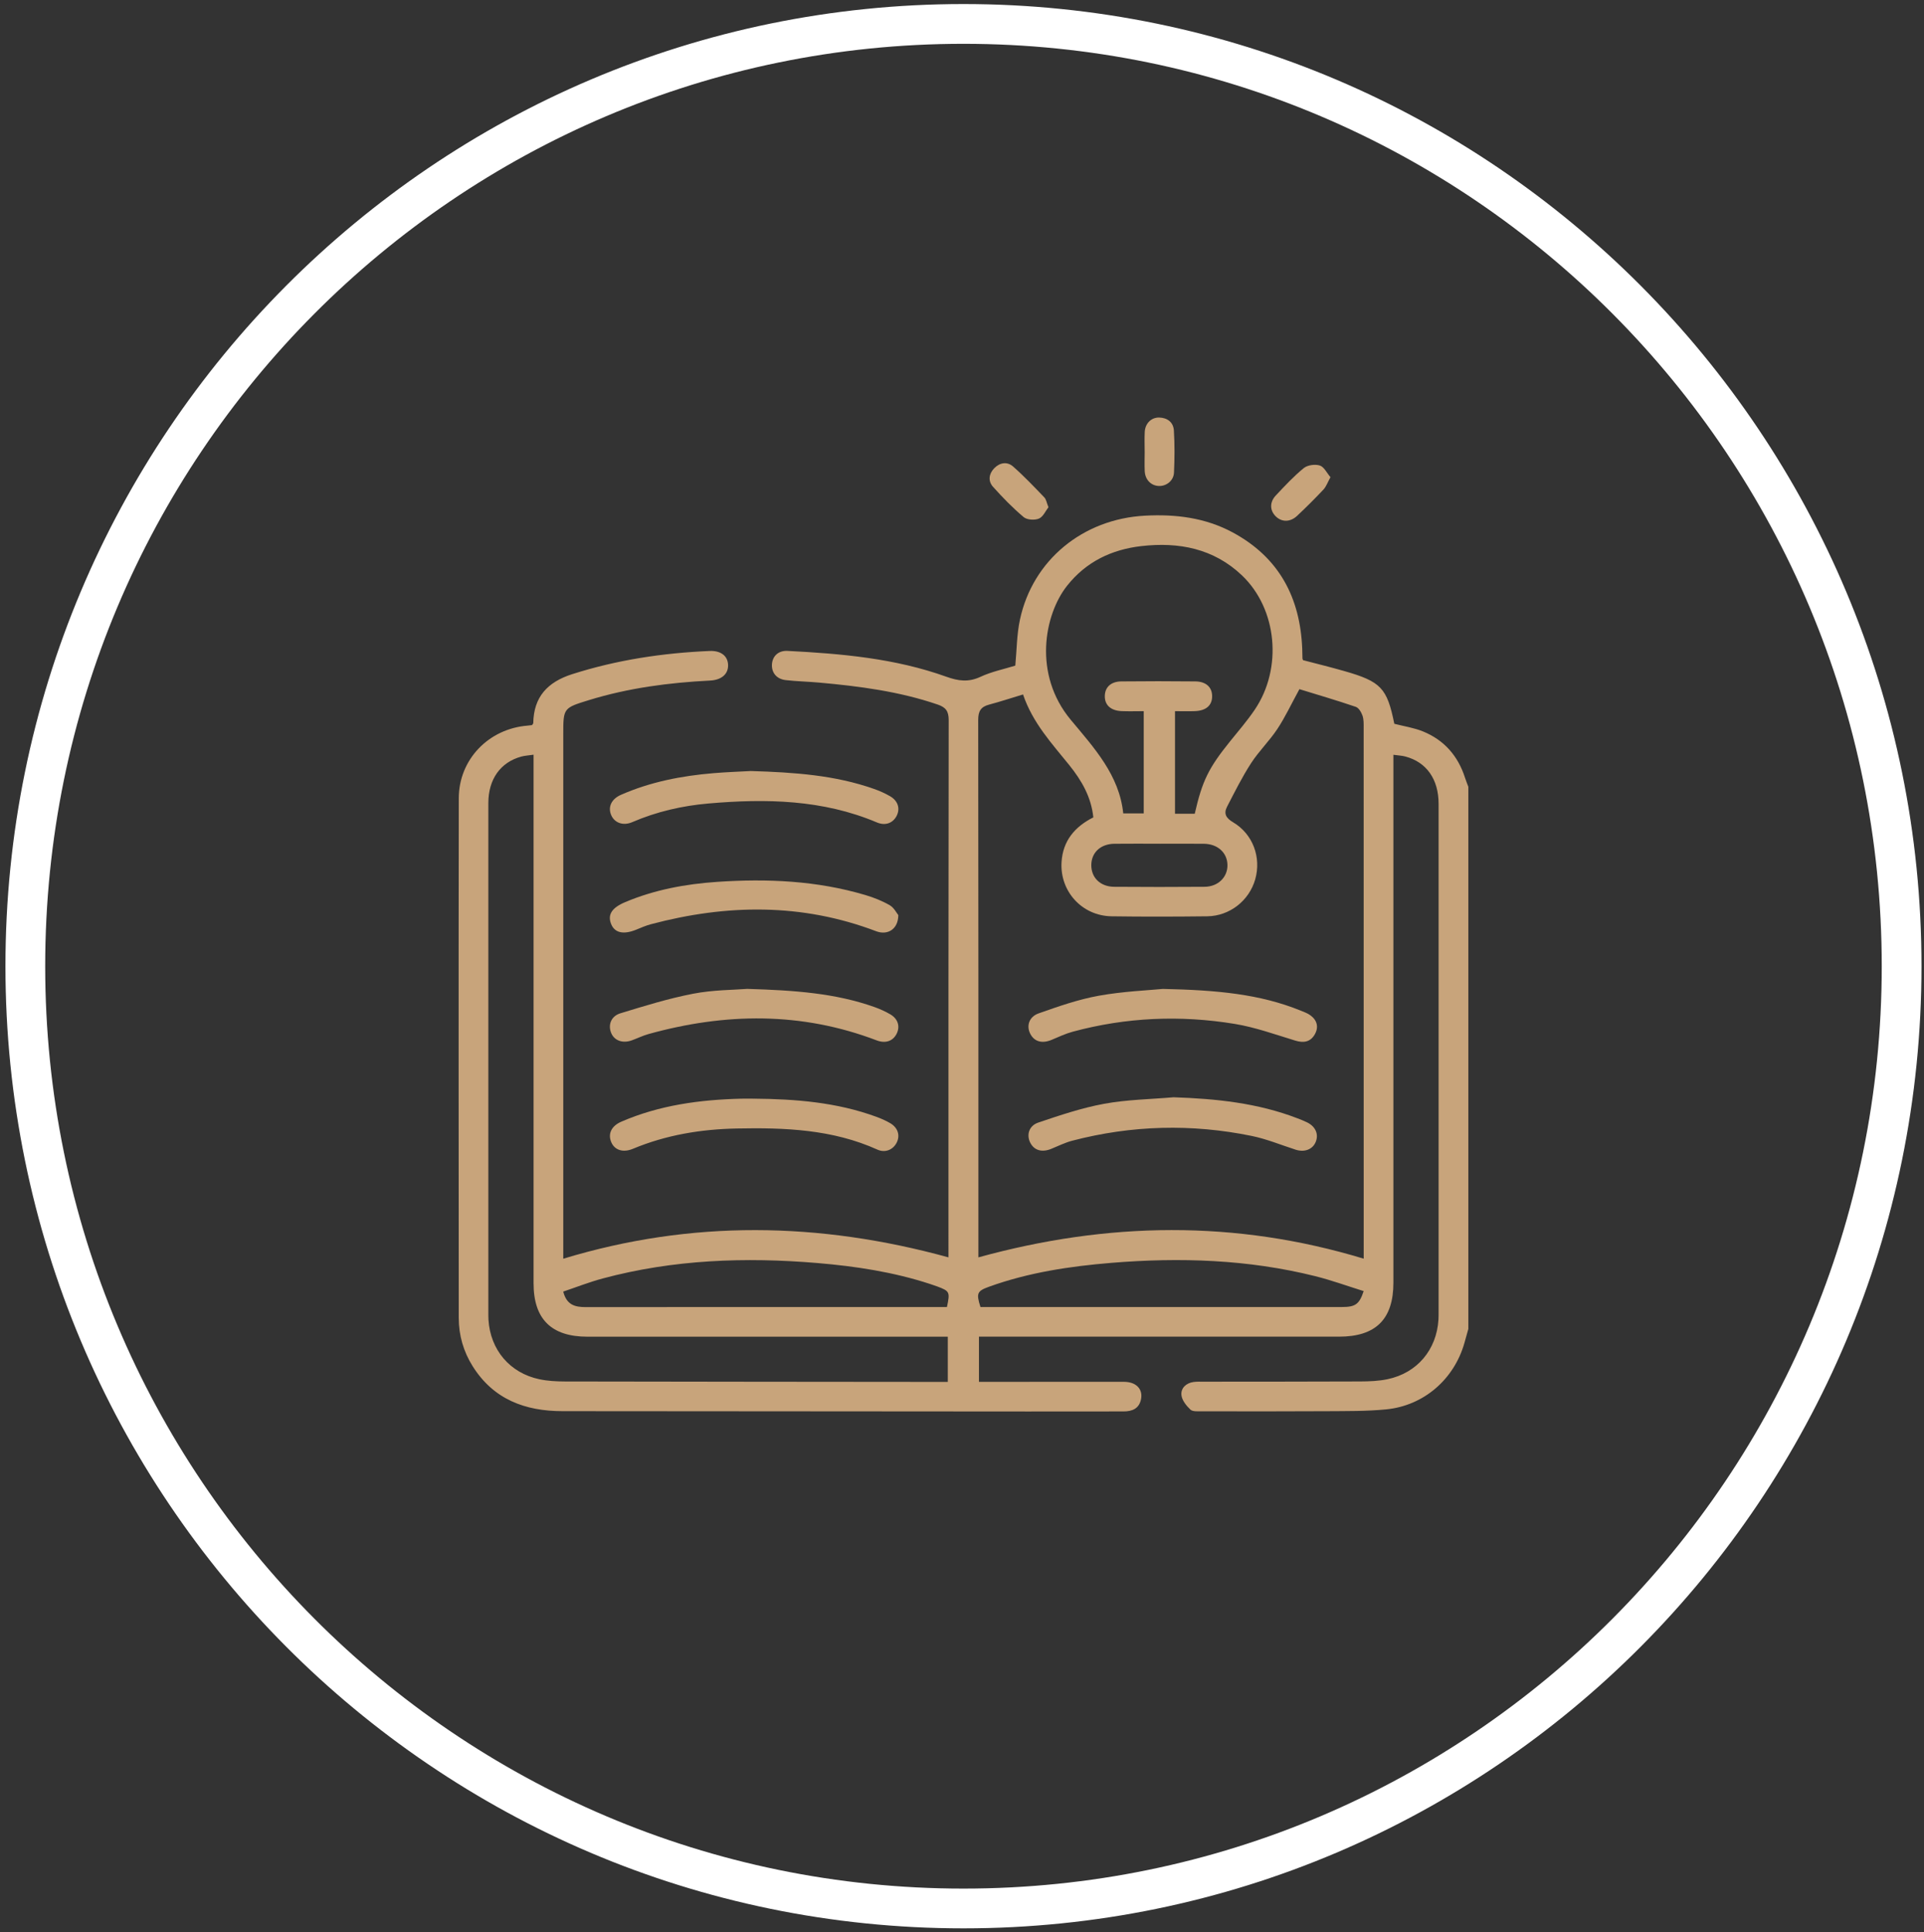 <svg width="242" height="243" viewBox="0 0 242 243" fill="none" xmlns="http://www.w3.org/2000/svg">
<rect x="0" y="0" width="242" height="243" fill="#333333" stroke="none"/>
<path d="M239.185 121.509C239.185 186.964 186.345 240.009 121.185 240.009C56.025 240.009 3.185 186.964 3.185 121.509C3.185 56.053 56.025 3.009 121.185 3.009C186.345 3.009 239.185 56.053 239.185 121.509Z" stroke="white" stroke-width="5"/>
<g clip-path="url(#clip0_259_103)">
<path d="M184.685 167.134C184.521 167.721 184.359 168.31 184.193 168.896C182.895 173.464 179.076 176.788 174.331 177.246C171.871 177.484 169.381 177.454 166.903 177.472C161.654 177.504 156.402 177.494 151.154 177.484C150.666 177.484 150.015 177.541 149.729 177.271C149.215 176.783 148.661 176.09 148.599 175.437C148.517 174.573 149.178 173.927 150.13 173.798C150.537 173.744 150.955 173.761 151.367 173.761C157.941 173.753 164.512 173.761 171.085 173.731C172.236 173.726 173.414 173.682 174.535 173.446C178.263 172.659 180.696 169.75 180.93 165.948C180.95 165.619 180.947 165.29 180.947 164.96C180.947 143.673 180.947 122.386 180.947 101.099C180.947 98.002 179.436 95.848 176.762 95.138C176.332 95.024 175.875 95.007 175.263 94.922V96.452C175.263 118.069 175.263 139.685 175.263 161.301C175.263 165.903 173.051 168.099 168.424 168.099C153.833 168.099 139.239 168.099 124.648 168.099C124.163 168.099 123.679 168.099 123.132 168.099V173.783C123.624 173.783 124.064 173.783 124.504 173.783C130.126 173.781 135.747 173.768 141.369 173.778C142.888 173.778 143.77 174.674 143.519 175.952C143.288 177.133 142.433 177.501 141.322 177.501C137.313 177.499 133.302 177.511 129.293 177.509C109.781 177.496 90.272 177.477 70.76 177.467C66.043 177.467 62.074 175.981 59.462 171.832C58.296 169.981 57.7 167.924 57.7 165.74C57.687 143.958 57.672 122.178 57.705 100.396C57.712 95.514 61.455 91.647 66.356 91.254C66.557 91.236 66.756 91.209 66.92 91.189C66.995 91.068 67.072 91.001 67.074 90.934C67.129 87.642 68.869 85.773 71.963 84.785C77.594 82.988 83.368 82.119 89.25 81.866C90.684 81.804 91.559 82.505 91.579 83.654C91.599 84.775 90.749 85.513 89.315 85.587C84.143 85.849 79.038 86.518 74.07 88.048C70.884 89.028 70.847 89.04 70.847 92.293C70.847 113.828 70.847 135.363 70.847 156.897V158.296C86.974 153.404 103.034 153.655 119.297 158.125C119.297 157.734 119.297 157.306 119.297 156.88C119.297 134.769 119.287 112.66 119.325 90.548C119.325 89.444 118.962 88.954 117.958 88.61C113.111 86.949 108.086 86.297 103.019 85.842C101.62 85.716 100.21 85.689 98.816 85.528C97.656 85.394 97.012 84.562 97.099 83.5C97.181 82.498 97.919 81.799 99.047 81.856C105.825 82.203 112.58 82.79 119.021 85.102C120.545 85.649 121.817 85.82 123.328 85.114C124.728 84.461 126.288 84.149 127.703 83.708C127.889 81.752 127.886 79.799 128.287 77.93C129.89 70.442 136.195 65.27 144.006 64.852C147.868 64.644 151.606 65.102 155.055 66.961C160.873 70.1 163.535 75.138 163.794 81.587C163.811 81.998 163.811 82.408 163.823 82.819C163.823 82.856 163.848 82.896 163.896 83.022C165.586 83.466 167.338 83.894 169.07 84.389C173.712 85.713 174.468 86.533 175.375 91.023C176.603 91.34 177.843 91.523 178.969 91.979C181.648 93.066 183.393 95.068 184.272 97.816C184.394 98.197 184.548 98.569 184.687 98.945V167.136L184.685 167.134ZM128.677 87.335C127.153 87.795 125.789 88.248 124.4 88.615C123.351 88.892 123.035 89.464 123.038 90.55C123.072 112.657 123.063 134.766 123.063 156.873V158.125C139.329 153.647 155.391 153.402 171.525 158.291V157.165C171.525 135.303 171.525 113.444 171.52 91.583C171.52 91.05 171.543 90.486 171.374 89.998C171.227 89.573 170.902 89.018 170.529 88.892C168.128 88.075 165.69 87.362 163.441 86.669C162.419 88.535 161.656 90.182 160.665 91.677C159.668 93.184 158.336 94.469 157.354 95.987C156.226 97.73 155.297 99.603 154.34 101.45C153.892 102.312 154.198 102.879 155.095 103.408C157.59 104.886 158.662 107.817 157.884 110.578C157.126 113.256 154.678 115.199 151.847 115.234C147.838 115.281 143.829 115.291 139.821 115.234C136.108 115.182 133.302 112.112 133.521 108.426C133.68 105.743 135.191 103.963 137.519 102.792C137.253 100.22 136.043 98.15 134.5 96.229C132.31 93.506 129.897 90.932 128.677 87.332V87.335ZM67.109 94.912C66.465 95.006 66.008 95.029 65.578 95.145C62.946 95.858 61.423 97.997 61.423 101.002C61.418 122.369 61.423 143.733 61.423 165.099C61.423 165.386 61.423 165.676 61.438 165.963C61.671 169.755 64.122 172.667 67.842 173.454C68.883 173.674 69.975 173.731 71.046 173.734C86.668 173.766 102.291 173.773 117.913 173.788C118.345 173.788 118.778 173.788 119.213 173.788V168.104H117.669C103.081 168.104 88.492 168.104 73.901 168.104C69.348 168.104 67.112 165.891 67.112 161.383C67.112 139.772 67.112 118.158 67.112 96.546C67.112 96.059 67.112 95.571 67.112 94.912H67.109ZM150.274 102.337C151.218 98.195 152.018 96.583 154.705 93.249C155.764 91.934 156.877 90.65 157.819 89.256C161.346 84.045 160.657 76.586 156.206 72.353C152.66 68.981 148.271 68.137 143.564 68.677C139.816 69.107 136.607 70.645 134.216 73.665C131.336 77.301 129.922 84.805 134.669 90.511C137.611 94.046 140.785 97.47 141.28 102.289H143.859V89.436C142.863 89.436 141.958 89.469 141.056 89.429C139.689 89.367 138.933 88.647 138.963 87.506C138.991 86.416 139.739 85.708 141.038 85.694C144.138 85.661 147.237 85.661 150.336 85.694C151.708 85.706 152.471 86.436 152.461 87.58C152.451 88.716 151.7 89.377 150.294 89.431C149.478 89.464 148.661 89.436 147.791 89.436V102.334H150.271L150.274 102.337ZM119.106 164.371C119.509 162.477 119.456 162.371 117.886 161.784C117.578 161.668 117.262 161.566 116.949 161.462C112.368 159.967 107.639 159.249 102.857 158.843C93.739 158.073 84.69 158.398 75.802 160.782C74.12 161.232 72.487 161.878 70.844 162.43C71.269 164.121 72.338 164.381 73.655 164.381C88.41 164.366 103.168 164.371 117.923 164.371H119.106ZM171.52 162.368C169.482 161.735 167.472 160.999 165.407 160.485C156.977 158.385 148.412 158.11 139.798 158.816C134.564 159.247 129.38 160.024 124.407 161.816C122.886 162.366 122.777 162.643 123.323 164.371C127.215 164.371 131.135 164.371 135.056 164.371C146.3 164.371 157.543 164.371 168.784 164.371C170.479 164.371 170.971 164.03 171.52 162.371V162.368ZM145.865 106.107C143.966 106.107 142.07 106.089 140.171 106.112C138.426 106.132 137.273 107.216 137.263 108.793C137.253 110.372 138.397 111.508 140.129 111.523C143.924 111.553 147.719 111.553 151.514 111.523C153.214 111.508 154.419 110.305 154.389 108.775C154.362 107.236 153.159 106.134 151.432 106.114C149.575 106.092 147.719 106.109 145.862 106.109L145.865 106.107Z" fill="#C8A47B"/>
<path d="M93.987 124.361C99.979 124.54 105.082 124.908 109.975 126.641C110.671 126.889 111.359 127.196 111.993 127.57C112.957 128.137 113.231 129.095 112.783 129.996C112.309 130.951 111.359 131.253 110.263 130.837C100.797 127.23 91.219 127.364 81.578 130.04C80.868 130.238 80.192 130.568 79.496 130.825C78.353 131.251 77.291 130.887 76.884 129.931C76.454 128.929 76.837 127.8 78.022 127.436C81.049 126.51 84.091 125.567 87.193 124.968C89.69 124.485 92.285 124.497 93.99 124.361H93.987Z" fill="#C8A47B"/>
<path d="M94.472 96.964C99.939 97.13 105.042 97.487 109.938 99.217C110.634 99.462 111.322 99.767 111.961 100.138C112.975 100.725 113.258 101.737 112.749 102.661C112.261 103.544 111.322 103.864 110.301 103.431C103.474 100.544 96.326 100.42 89.109 101.047C85.806 101.334 82.592 102.069 79.528 103.391C78.395 103.881 77.326 103.497 76.896 102.552C76.429 101.527 76.874 100.499 78.094 99.962C81.799 98.331 85.721 97.571 89.732 97.234C91.42 97.093 93.115 97.039 94.474 96.962L94.472 96.964Z" fill="#C8A47B"/>
<path d="M112.99 115.09C112.972 116.885 111.623 117.65 110.206 117.113C100.866 113.563 91.407 113.701 81.879 116.229C81.245 116.397 80.634 116.665 80.025 116.915C78.412 117.573 77.294 117.318 76.856 116.177C76.406 115.009 76.971 114.152 78.636 113.451C82.329 111.894 86.221 111.174 90.19 110.904C96.487 110.478 102.743 110.746 108.844 112.56C109.905 112.875 110.959 113.293 111.914 113.843C112.45 114.152 112.776 114.825 112.992 115.088L112.99 115.09Z" fill="#C8A47B"/>
<path d="M94.845 138.168C100.066 138.215 105.238 138.623 110.196 140.438C110.813 140.663 111.426 140.928 111.991 141.262C112.947 141.831 113.236 142.799 112.788 143.691C112.344 144.582 111.349 145.02 110.37 144.579C104.711 142.02 98.702 141.799 92.653 141.92C88.164 142.01 83.783 142.73 79.61 144.473C78.36 144.995 77.299 144.636 76.879 143.629C76.444 142.586 76.896 141.609 78.136 141.069C82.95 138.98 88.04 138.299 93.237 138.17C93.774 138.158 94.31 138.17 94.847 138.17L94.845 138.168Z" fill="#C8A47B"/>
<path d="M167.348 60.007C166.98 60.673 166.808 61.198 166.465 61.562C165.397 62.7 164.286 63.807 163.145 64.876C162.288 65.681 161.229 65.676 160.481 64.956C159.715 64.218 159.663 63.173 160.468 62.314C161.594 61.114 162.722 59.898 163.992 58.864C164.465 58.48 165.412 58.356 166.008 58.544C166.537 58.71 166.88 59.468 167.345 60.01L167.348 60.007Z" fill="#C8A47B"/>
<path d="M143.976 56.774C143.976 55.952 143.941 55.128 143.986 54.311C144.043 53.246 144.809 52.489 145.795 52.509C146.851 52.531 147.585 53.12 147.649 54.133C147.759 55.893 147.744 57.665 147.664 59.428C147.617 60.465 146.695 61.168 145.728 61.116C144.754 61.064 144.031 60.316 143.983 59.237C143.946 58.418 143.976 57.593 143.979 56.772L143.976 56.774Z" fill="#C8A47B"/>
<path d="M131.875 63.788C131.515 64.248 131.204 64.998 130.675 65.218C130.138 65.444 129.176 65.384 128.756 65.033C127.377 63.872 126.107 62.565 124.902 61.22C124.253 60.495 124.372 59.584 125.063 58.876C125.757 58.168 126.686 58.022 127.412 58.658C128.801 59.876 130.076 61.225 131.358 62.557C131.592 62.8 131.644 63.218 131.875 63.79V63.788Z" fill="#C8A47B"/>
<path d="M146.26 124.366C153.052 124.51 158.463 125.007 163.602 127.097C164.022 127.268 164.465 127.424 164.822 127.686C165.672 128.307 165.889 129.176 165.374 130.08C164.832 131.033 163.992 131.194 162.924 130.867C160.406 130.102 157.898 129.194 155.316 128.768C148.474 127.641 141.65 127.931 134.93 129.746C134.02 129.991 133.155 130.402 132.283 130.768C131.102 131.263 130.13 131.018 129.611 130.057C129.074 129.062 129.395 127.881 130.642 127.441C133.118 126.567 135.633 125.686 138.205 125.223C141.282 124.668 144.438 124.547 146.26 124.366Z" fill="#C8A47B"/>
<path d="M147.627 137.994C152.955 138.172 158.189 138.71 163.197 140.641C163.62 140.804 164.045 140.967 164.447 141.17C165.489 141.7 165.886 142.666 165.484 143.624C165.093 144.554 164.082 144.941 162.976 144.587C161.134 143.997 159.328 143.242 157.444 142.856C149.886 141.306 142.346 141.504 134.873 143.453C133.963 143.69 133.103 144.124 132.226 144.48C131.048 144.96 130.071 144.676 129.579 143.693C129.097 142.73 129.41 141.574 130.598 141.173C133.319 140.254 136.07 139.328 138.884 138.811C141.752 138.284 144.707 138.244 147.624 137.992L147.627 137.994Z" fill="#C8A47B"/>
</g>
<defs>
<clipPath id="clip0_259_103">
<rect width="127" height="125" fill="white" transform="translate(57.685 52.509)"/>
</clipPath>
</defs>
</svg>
